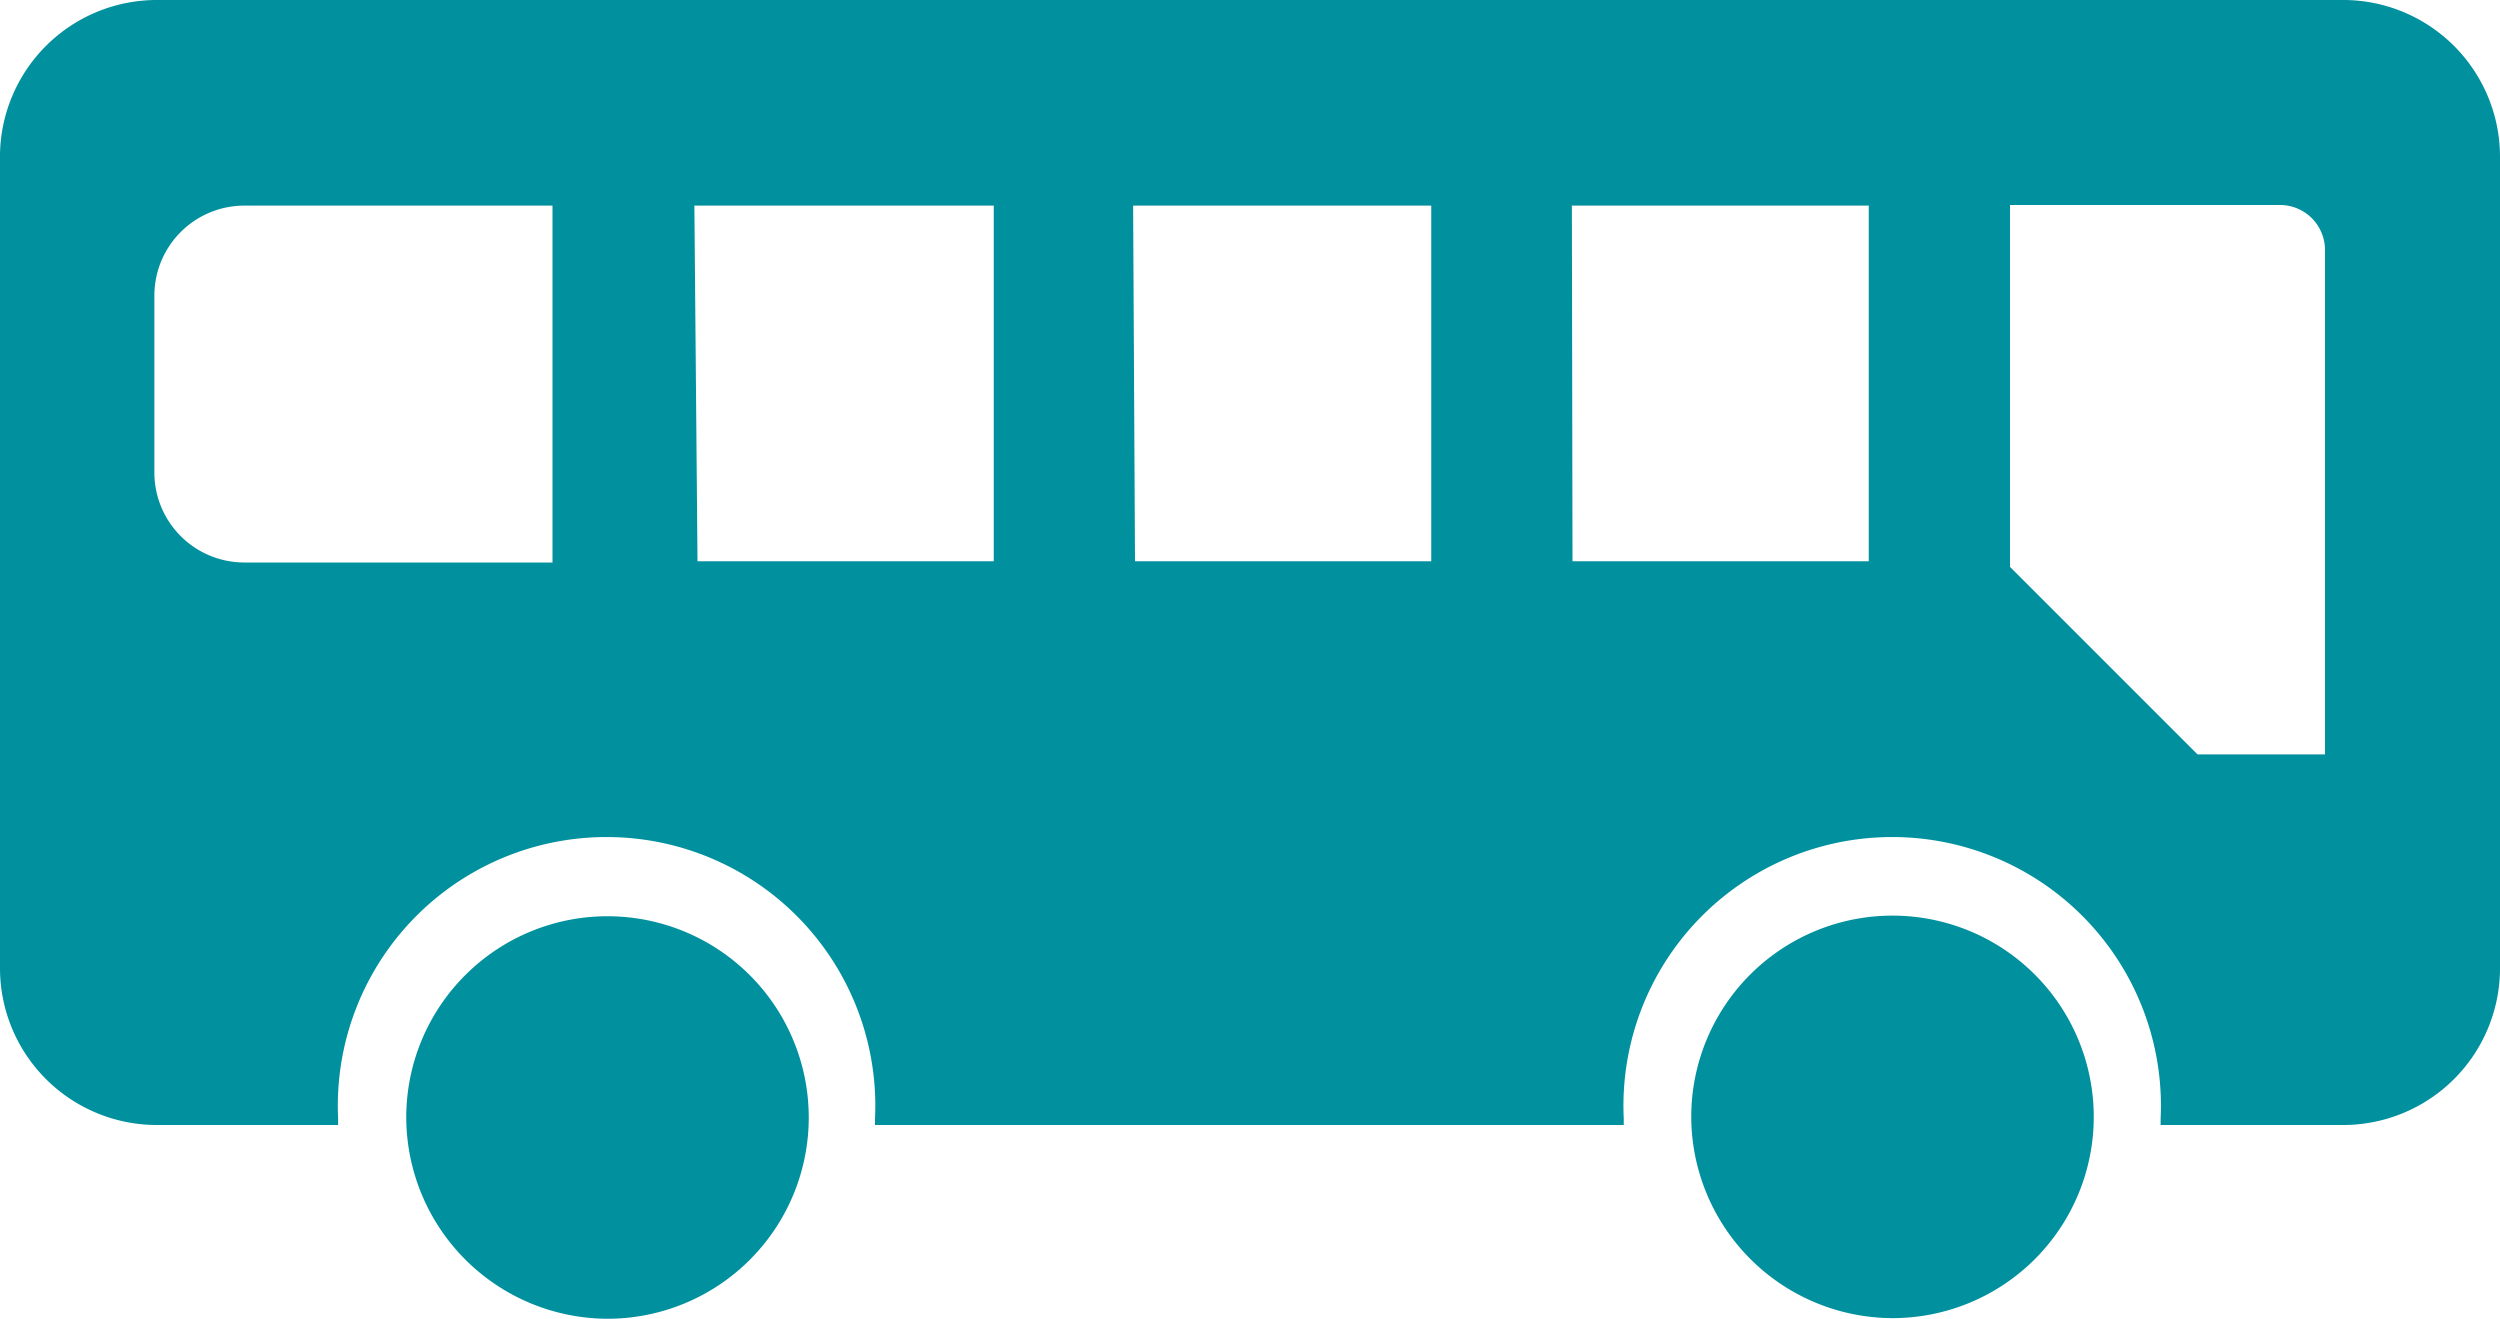 <svg xmlns="http://www.w3.org/2000/svg" viewBox="0 0 40 21.1"><defs><style>.cls-1{fill:#00909e;}</style></defs><title>アセット 18</title><g id="レイヤー_2" data-name="レイヤー 2"><g id="layout"><path class="cls-1" d="M27.06,17.87a3.22,3.22,0,1,1,3.22,3.22A3.23,3.23,0,0,1,27.06,17.87ZM2.51,0h35A2.51,2.51,0,0,1,40,2.51v13A2.51,2.51,0,0,1,37.49,18H34.57s0-.06,0-.1a4.3,4.3,0,1,0-8.59,0s0,.06,0,.1H14s0-.06,0-.1a4.3,4.3,0,1,0-8.59,0s0,.06,0,.1H2.51A2.51,2.51,0,0,1,0,15.47v-13A2.51,2.51,0,0,1,2.51,0ZM32.16,9.07l3,3H37.2V4a.72.72,0,0,0-.72-.72H32.16Zm-7-.09h4.74V3.29H25.15Zm-7,0h4.74V3.29H18.13Zm-7,0h4.74V3.29H11.11ZM2.47,7.55A1.44,1.44,0,0,0,3.9,9H8.84V3.29H3.9A1.44,1.44,0,0,0,2.47,4.73ZM9.72,21.1A3.22,3.22,0,1,0,6.5,17.87,3.23,3.23,0,0,0,9.72,21.1Z"/></g></g></svg>